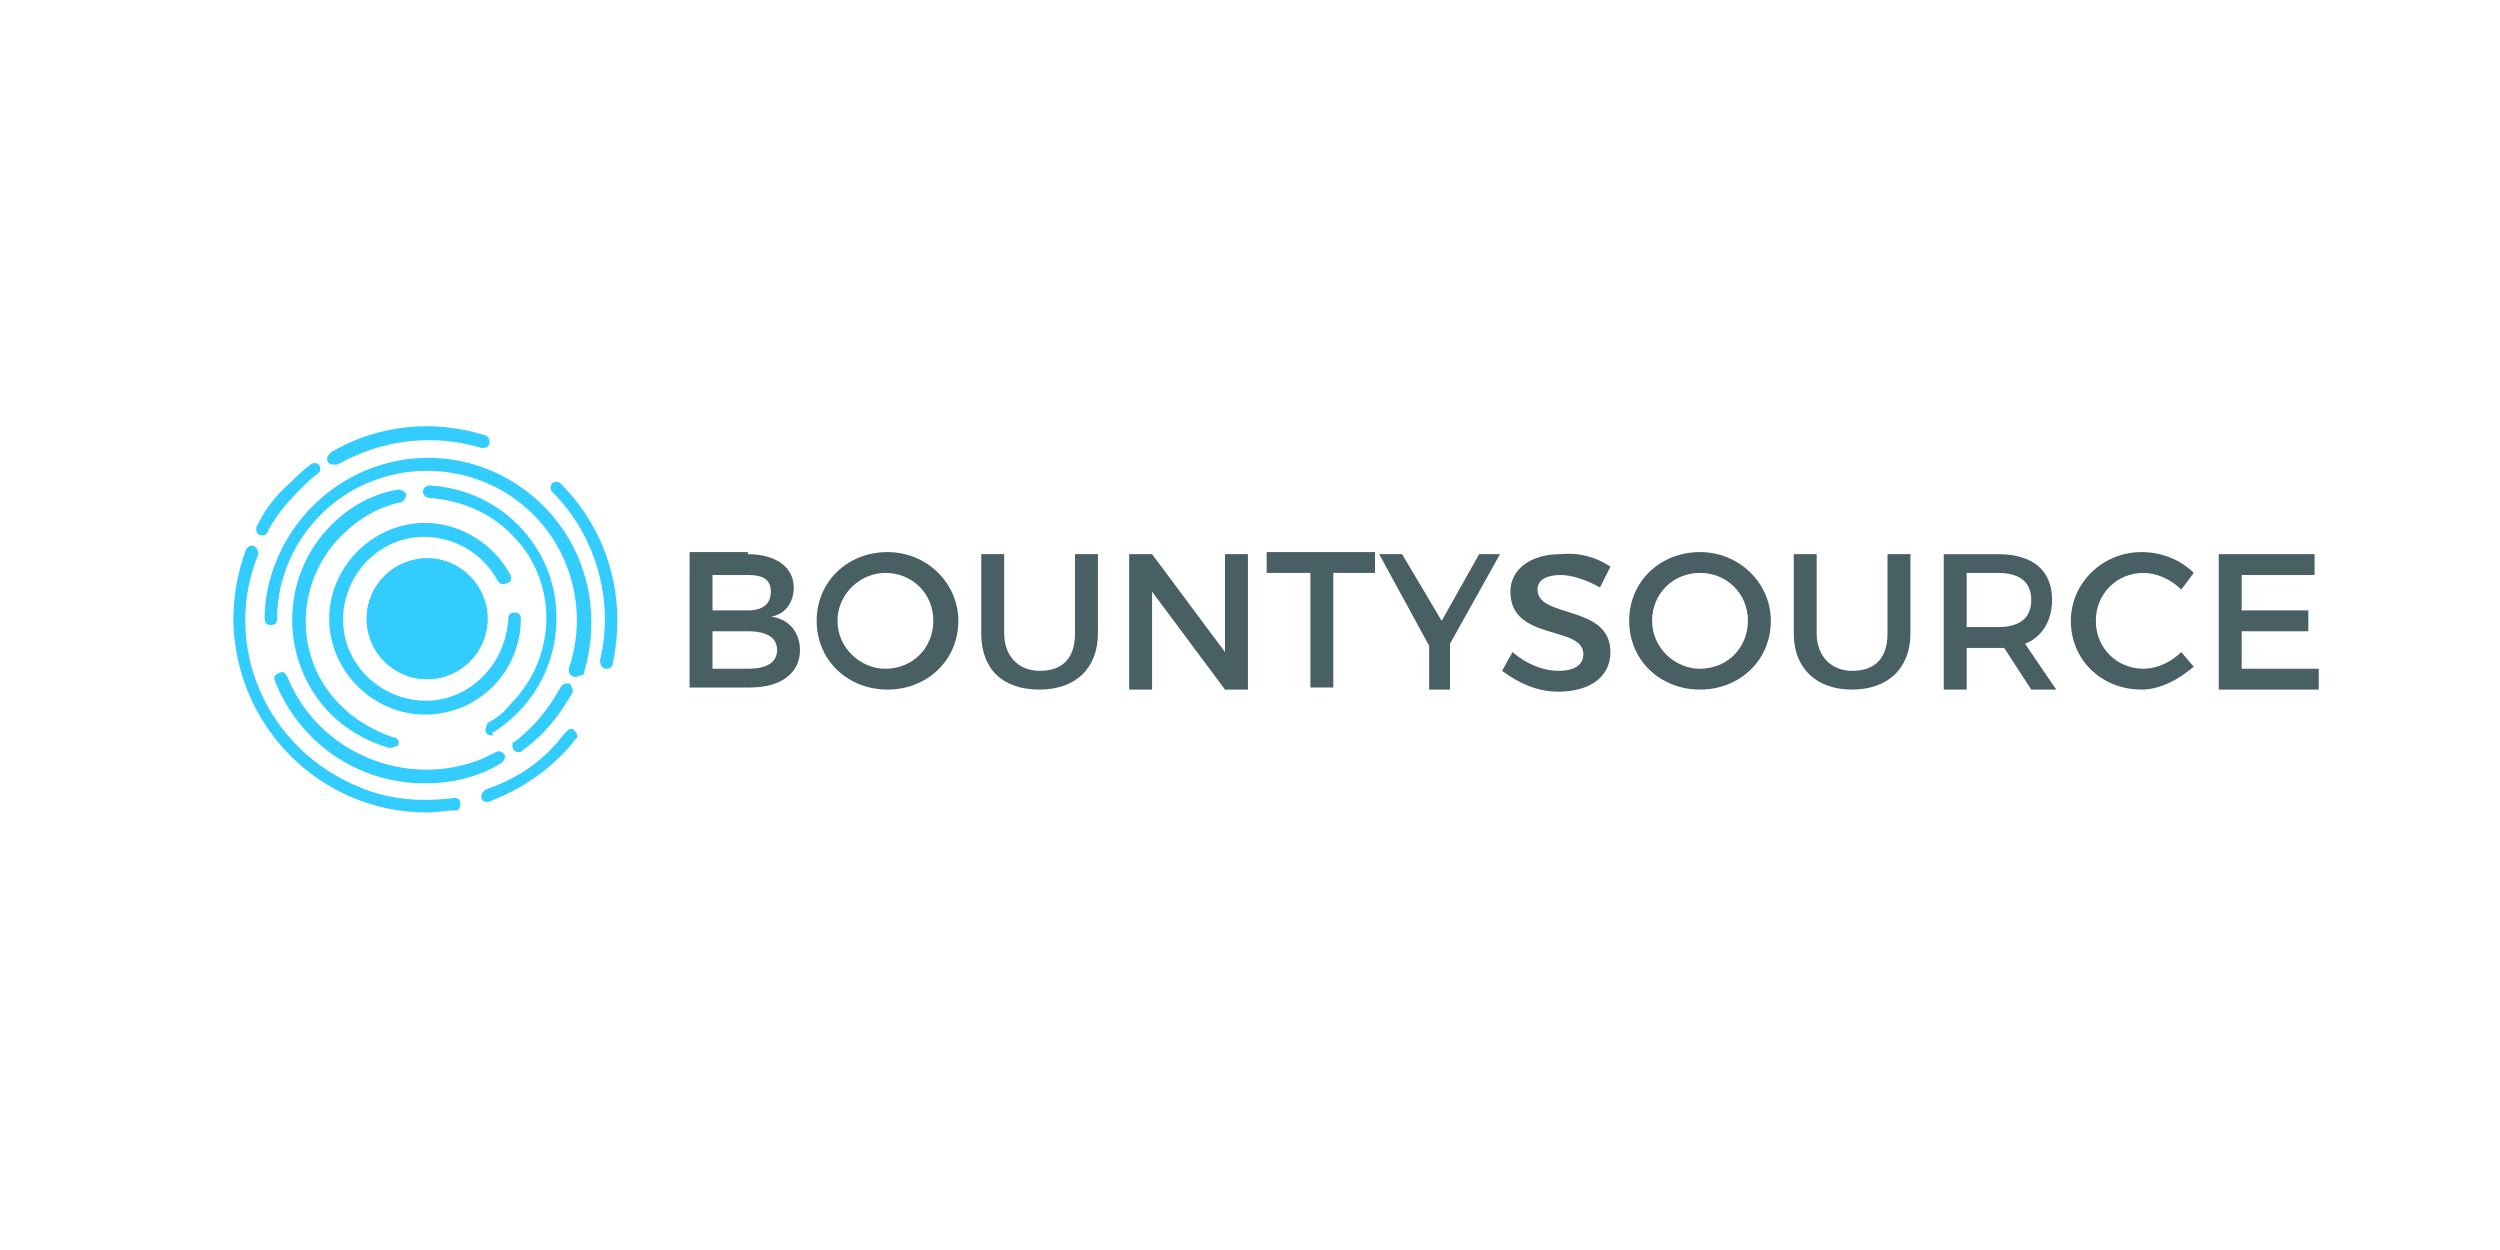 <?xml version="1.0" encoding="utf-8"?>
<!-- Generator: Adobe Illustrator 24.0.0, SVG Export Plug-In . SVG Version: 6.00 Build 0)  -->
<svg version="1.1" id="Layer_1" xmlns="http://www.w3.org/2000/svg" xmlns:xlink="http://www.w3.org/1999/xlink" x="0px" y="0px"
	 viewBox="0 0 120 60" width="120" height="60" style="enable-background:new 0 0 120 60;" xml:space="preserve">
<style type="text/css">
	.st0{fill:#485F64;}
	.st1{fill:#33CCFF;}
	.st2{clip-path:url(#SVGID_2_);fill:#33CCFF;}
</style>
<g>
	<path class="st0" d="M35.9,26.6c1.3,0,2.2,0.6,2.2,1.6c0,0.7-0.4,1.3-1.1,1.4c0.9,0.1,1.4,0.8,1.4,1.6c0,1.1-0.9,1.8-2.4,1.8h-2.9
		v-6.5H35.9z M34.2,29.3h1.7c0.7,0,1.1-0.3,1.1-0.9s-0.4-0.8-1.1-0.8h-1.7V29.3z M34.2,32.1h1.7c0.9,0,1.4-0.3,1.4-0.9
		c0-0.6-0.5-0.9-1.4-0.9h-1.7V32.1z"/>
	<path class="st0" d="M46,29.8c0,1.9-1.5,3.3-3.4,3.3c-1.9,0-3.4-1.4-3.4-3.3c0-1.9,1.5-3.3,3.4-3.3C44.5,26.5,46,28,46,29.8z
		 M40.2,29.8c0,1.3,1.1,2.3,2.3,2.3c1.3,0,2.3-1,2.3-2.3c0,0,0,0,0,0c0-1.3-1-2.3-2.3-2.3C41.3,27.5,40.2,28.5,40.2,29.8z"/>
	<path class="st0" d="M52.7,30.4c0,1.7-1.1,2.7-2.8,2.7c-1.8,0-2.8-1-2.8-2.7v-3.8h1.1v3.8c0,1.1,0.7,1.8,1.7,1.8
		c1.1,0,1.7-0.6,1.7-1.8v-3.8h1.1L52.7,30.4z"/>
	<path class="st0" d="M58.8,33.1l-3.5-4.7v4.7h-1.1v-6.5h1.1l3.5,4.7v-4.7h1.1v6.5H58.8z"/>
	<path class="st0" d="M64,27.5v5.5h-1.1v-5.5h-2.1v-1h5.2v1H64z"/>
	<path class="st0" d="M69.7,33.1h-1.1v-2.1l-2.4-4.4h1.1l1.9,3.2l1.8-3.2H72l-2.4,4.3V33.1z"/>
	<path class="st0" d="M77.3,27.2l-0.5,1c-0.7-0.4-1.4-0.6-1.9-0.6c-0.6,0-1.1,0.2-1.1,0.7c0,1.4,3.5,0.7,3.5,3c0,1.2-1,1.9-2.5,1.9
		c-1,0-1.9-0.4-2.7-1l0.5-0.9c0.7,0.6,1.5,0.9,2.2,0.9c0.8,0,1.2-0.3,1.2-0.8c0-1.4-3.5-0.6-3.5-3c0-1.1,1-1.8,2.4-1.8
		C75.9,26.5,76.7,26.8,77.3,27.2z"/>
	<path class="st0" d="M85,29.8c0,1.9-1.5,3.3-3.4,3.3s-3.4-1.4-3.4-3.3c0-1.9,1.5-3.3,3.4-3.3S85,28,85,29.8z M79.3,29.8
		c0,1.3,1.1,2.3,2.3,2.3c1.3,0,2.3-1,2.3-2.3c0,0,0,0,0,0c0-1.3-1-2.3-2.3-2.3C80.3,27.5,79.3,28.5,79.3,29.8L79.3,29.8z"/>
	<path class="st0" d="M91.7,30.4c0,1.7-1.1,2.7-2.8,2.7s-2.8-1-2.8-2.7v-3.8h1.1v3.8c0,1.1,0.7,1.8,1.7,1.8c1.1,0,1.7-0.6,1.7-1.8
		v-3.8h1.1L91.7,30.4z"/>
	<path class="st0" d="M96.2,31.1c-0.1,0-0.2,0-0.3,0h-1.5v2h-1.1v-6.5h2.6c1.7,0,2.6,0.8,2.6,2.2c0,1-0.5,1.8-1.3,2.1l1.5,2.2h-1.2
		L96.2,31.1z M95.9,30.1c1,0,1.6-0.4,1.6-1.3c0-0.9-0.6-1.3-1.6-1.3h-1.5v2.6H95.9z"/>
	<path class="st0" d="M105.3,27.5l-0.6,0.8c-0.5-0.5-1.2-0.8-1.8-0.8c-1.3,0-2.3,1-2.3,2.3c0,1.3,1,2.3,2.3,2.3
		c0.6,0,1.3-0.3,1.8-0.8l0.6,0.7c-0.7,0.6-1.6,1.1-2.5,1.1c-1.9,0-3.4-1.4-3.4-3.3c0-1.8,1.5-3.3,3.4-3.3
		C103.8,26.5,104.7,26.9,105.3,27.5z"/>
	<path class="st0" d="M107.6,27.5v1.8h3.2v1h-3.2v1.8h3.7v1h-4.8v-6.5h4.6v1H107.6z"/>
	<path class="st1" d="M23.6,35.3c-0.2,0-0.3-0.1-0.3-0.3c0-0.1,0.1-0.2,0.1-0.3c0.4-0.2,0.8-0.5,1.1-0.9c2.3-2.3,2.3-6,0-8.2
		c-1-1-2.4-1.6-3.9-1.7c-0.2,0-0.3-0.2-0.3-0.3c0-0.1,0.1-0.3,0.3-0.3c3.6,0.2,6.3,3.2,6.1,6.7c-0.1,2.2-1.3,4.1-3.1,5.2
		C23.7,35.3,23.7,35.3,23.6,35.3z"/>
	<path class="st1" d="M18.7,35.9C18.7,35.9,18.7,35.9,18.7,35.9c-1.1-0.3-2.1-0.9-2.8-1.6c-2.5-2.5-2.5-6.6,0-9.1
		c0.9-0.9,2-1.5,3.2-1.7c0.2,0,0.3,0.1,0.4,0.2c0,0.2-0.1,0.3-0.2,0.4c-1.1,0.2-2.1,0.8-2.9,1.6c-2.3,2.3-2.3,6,0,8.2
		c0.7,0.7,1.6,1.2,2.5,1.5c0.2,0,0.3,0.2,0.2,0.4C19,35.8,18.9,35.9,18.7,35.9L18.7,35.9z"/>
	<path class="st1" d="M20.4,37.6c-3.2,0-6-1.9-7.2-4.9c-0.1-0.2,0-0.3,0.2-0.4c0.2-0.1,0.3,0,0.4,0.2l0,0c1.5,3.7,5.8,5.4,9.4,3.9
		c0.2-0.1,0.4-0.2,0.6-0.3c0.2-0.1,0.3,0,0.4,0.1c0.1,0.1,0,0.3-0.1,0.4C23,37.3,21.7,37.6,20.4,37.6z"/>
	<path class="st1" d="M24.9,36.1c-0.2,0-0.3-0.1-0.3-0.3c0-0.1,0-0.2,0.1-0.2c0.3-0.2,0.6-0.5,0.8-0.7c0.6-0.6,1-1.2,1.4-1.9
		c0.1-0.2,0.3-0.2,0.4-0.2s0.2,0.3,0.2,0.4c0,0,0,0,0,0c-0.6,1.1-1.4,2.1-2.4,2.8C25,36.1,25,36.1,24.9,36.1z"/>
	<path class="st1" d="M27.6,32.5C27.5,32.5,27.5,32.5,27.6,32.5c-0.3-0.1-0.3-0.2-0.3-0.4c0.9-2.6,0.2-5.5-1.7-7.4
		c-2.8-2.8-7.4-2.8-10.2,0c-1.3,1.3-2.1,3.1-2.1,5c0,0.2-0.1,0.3-0.3,0.3h0c-0.2,0-0.3-0.1-0.3-0.3c0-2,0.9-4,2.3-5.4
		c3.1-3.1,8-3.1,11.1,0c2.1,2.1,2.8,5.2,1.9,8.1C27.8,32.4,27.7,32.5,27.6,32.5z"/>
	<path class="st1" d="M16,22.3c-0.2,0-0.3-0.1-0.3-0.3c0-0.1,0.1-0.2,0.2-0.3c2.2-1.3,4.9-1.6,7.4-0.8c0.2,0.1,0.2,0.2,0.2,0.4
		c-0.1,0.2-0.2,0.2-0.4,0.2c-2.3-0.7-4.8-0.4-6.9,0.8C16.1,22.3,16.1,22.3,16,22.3z"/>
	<path class="st1" d="M12.6,25.7c-0.2,0-0.3-0.1-0.3-0.3c0-0.1,0-0.1,0-0.1c0.4-0.8,0.9-1.5,1.6-2.1c0.3-0.3,0.6-0.6,1-0.9
		c0.1-0.1,0.3-0.1,0.4,0s0.1,0.3,0,0.4c0,0,0,0,0,0c-0.3,0.2-0.6,0.5-0.9,0.8c-0.6,0.6-1.1,1.2-1.5,1.9
		C12.8,25.7,12.7,25.7,12.6,25.7z"/>
	<path class="st1" d="M20.5,39c-5.1,0-9.2-4.1-9.3-9.2c0-1.2,0.2-2.3,0.6-3.4c0.1-0.2,0.2-0.2,0.4-0.2c0.1,0.1,0.2,0.2,0.2,0.4
		c-1.8,4.4,0.4,9.4,4.9,11.2c1.4,0.6,3,0.7,4.5,0.5c0.2,0,0.3,0.1,0.3,0.3c0,0.2-0.1,0.3-0.2,0.3C21.4,38.9,20.9,39,20.5,39z"/>
	<path class="st1" d="M23.4,38.5c-0.2,0-0.3-0.1-0.3-0.3c0-0.1,0.1-0.2,0.2-0.3c1.2-0.4,2.4-1.1,3.3-2.1c0.2-0.2,0.4-0.5,0.6-0.7
		c0.1-0.1,0.3-0.2,0.4,0c0.1,0.1,0.2,0.3,0,0.4c-0.2,0.3-0.4,0.5-0.7,0.8C26,37.2,24.8,38,23.4,38.5C23.4,38.5,23.4,38.5,23.4,38.5z
		"/>
	<path class="st1" d="M29.1,32.1C29.1,32.1,29.1,32.1,29.1,32.1c-0.2,0-0.3-0.2-0.3-0.4c0,0,0,0,0,0c0.7-2.9-0.2-6-2.3-8.1
		c-0.1-0.1-0.1-0.3,0-0.4c0.1-0.1,0.3-0.1,0.4,0c2.3,2.3,3.2,5.5,2.5,8.7C29.4,32,29.3,32.1,29.1,32.1z"/>
	<circle class="st1" cx="20.5" cy="29.7" r="2.9"/>
	<g>
		<defs>
			<circle id="SVGID_1_" cx="20.5" cy="29.7" r="2.9"/>
		</defs>
		<clipPath id="SVGID_2_">
			<use xlink:href="#SVGID_1_"  style="overflow:visible;"/>
		</clipPath>
		<polygon class="st2" points="17.6,31.3 19.7,32.6 17.6,32.6 		"/>
		<polygon class="st2" points="17.6,31.2 19.9,32.6 19.7,32.6 17.6,31.3 		"/>
		<polygon class="st2" points="17.6,31.1 20.1,32.6 19.9,32.6 17.6,31.2 		"/>
		<polygon class="st2" points="17.6,31 20.3,32.6 20.1,32.6 17.6,31.1 		"/>
		<polygon class="st2" points="17.6,30.8 20.6,32.6 20.3,32.6 17.6,31 		"/>
		<polygon class="st2" points="17.6,30.7 20.8,32.6 20.6,32.6 17.6,30.8 		"/>
		<polygon class="st2" points="17.6,30.6 21,32.6 20.8,32.6 17.6,30.7 		"/>
		<polygon class="st2" points="17.6,30.5 21.2,32.6 21,32.6 17.6,30.6 		"/>
		<polygon class="st2" points="17.6,30.3 21.4,32.6 21.2,32.6 17.6,30.5 		"/>
		<polygon class="st2" points="17.6,30.2 21.6,32.6 21.4,32.6 17.6,30.3 		"/>
		<polygon class="st2" points="17.6,30.1 21.9,32.6 21.6,32.6 17.6,30.2 		"/>
		<polygon class="st2" points="17.6,30 22.1,32.6 21.9,32.6 17.6,30.1 		"/>
		<polygon class="st2" points="17.6,29.8 22.3,32.6 22.1,32.6 17.6,30 		"/>
		<polygon class="st2" points="17.6,29.7 22.5,32.6 22.3,32.6 17.6,29.8 		"/>
		<polygon class="st2" points="17.6,29.6 22.7,32.6 22.5,32.6 17.6,29.7 		"/>
		<polygon class="st2" points="17.6,29.4 22.9,32.5 22.9,32.6 22.7,32.6 17.6,29.6 		"/>
		<polygon class="st2" points="17.6,29.3 23,32.4 22.9,32.5 17.6,29.4 		"/>
		<polygon class="st2" points="17.6,29.2 23,32.3 23,32.4 17.6,29.3 		"/>
		<polygon class="st2" points="17.6,29.1 23.1,32.2 23,32.3 17.6,29.2 		"/>
		<polygon class="st2" points="17.6,28.9 23.1,32.2 23.1,32.2 17.6,29.1 		"/>
		<polygon class="st2" points="17.6,28.8 23.2,32.1 23.1,32.2 17.6,28.9 		"/>
		<polygon class="st2" points="17.6,28.7 23.2,32 23.2,32.1 17.6,28.8 		"/>
		<polygon class="st2" points="17.6,28.6 23.3,31.9 23.2,32 17.6,28.7 		"/>
		<polygon class="st2" points="17.6,28.4 23.3,31.8 23.3,31.9 17.6,28.6 		"/>
		<polygon class="st2" points="17.6,28.3 23.4,31.7 23.4,31.8 23.3,31.8 17.6,28.4 		"/>
		<polygon class="st2" points="17.6,28.2 23.4,31.5 23.4,31.7 17.6,28.3 		"/>
		<polygon class="st2" points="17.6,28.1 23.4,31.4 23.4,31.5 17.6,28.2 		"/>
		<polygon class="st2" points="17.6,27.9 23.4,31.3 23.4,31.4 17.6,28.1 		"/>
		<polygon class="st2" points="17.6,27.8 23.4,31.2 23.4,31.3 17.6,27.9 		"/>
		<polygon class="st2" points="17.6,27.7 23.4,31 23.4,31.2 17.6,27.8 		"/>
		<polygon class="st2" points="17.6,27.6 17.6,27.6 23.4,30.9 23.4,31 17.6,27.7 		"/>
		<polygon class="st2" points="17.6,27.6 17.6,27.5 23.4,30.8 23.4,30.9 		"/>
		<polygon class="st2" points="17.6,27.5 17.7,27.4 23.4,30.6 23.4,30.8 		"/>
		<polygon class="st2" points="17.7,27.4 17.7,27.3 23.4,30.5 23.4,30.6 		"/>
		<polygon class="st2" points="17.7,27.3 17.8,27.2 23.4,30.4 23.4,30.5 		"/>
		<polygon class="st2" points="17.8,27.2 17.8,27.1 23.4,30.3 23.4,30.4 		"/>
		<polygon class="st2" points="17.8,27.1 17.9,27 23.4,30.1 23.4,30.3 		"/>
		<polygon class="st2" points="17.9,27 18,26.9 23.4,30 23.4,30.1 		"/>
		<polygon class="st2" points="18,26.9 18,26.8 23.4,29.9 23.4,30 		"/>
		<polygon class="st2" points="18,26.8 18,26.8 18.2,26.8 23.4,29.8 23.4,29.9 		"/>
		<polygon class="st2" points="18.4,26.8 23.4,29.6 23.4,29.8 18.2,26.8 		"/>
		<polygon class="st2" points="18.6,26.8 23.4,29.5 23.4,29.6 18.4,26.8 		"/>
		<polygon class="st2" points="18.8,26.8 23.4,29.4 23.4,29.5 18.6,26.8 		"/>
		<polygon class="st2" points="19,26.8 23.4,29.3 23.4,29.4 18.8,26.8 		"/>
		<polygon class="st2" points="19.3,26.8 23.4,29.1 23.4,29.3 19,26.8 		"/>
		<polygon class="st2" points="19.5,26.8 23.4,29 23.4,29.1 19.3,26.8 		"/>
		<polygon class="st2" points="19.7,26.8 23.4,28.9 23.4,29 19.5,26.8 		"/>
		<polygon class="st2" points="19.9,26.8 23.4,28.8 23.4,28.9 19.7,26.8 		"/>
		<polygon class="st2" points="20.1,26.8 23.4,28.6 23.4,28.8 19.9,26.8 		"/>
		<polygon class="st2" points="20.4,26.8 23.4,28.5 23.4,28.6 20.1,26.8 		"/>
		<polygon class="st2" points="20.6,26.8 23.4,28.4 23.4,28.5 20.4,26.8 		"/>
		<polygon class="st2" points="20.8,26.8 23.4,28.2 23.4,28.4 20.6,26.8 		"/>
		<polygon class="st2" points="21,26.8 23.4,28.1 23.4,28.2 20.8,26.8 		"/>
		<polygon class="st2" points="21.2,26.8 23.4,28 23.4,28.1 21,26.8 		"/>
		<polygon class="st2" points="23.4,28 21.2,26.8 23.4,26.8 		"/>
	</g>
	<path class="st1" d="M20.4,34.3c-2.5,0-4.6-2.1-4.6-4.6s2.1-4.6,4.6-4.6c1.7,0,3.3,1,4.1,2.5c0.1,0.2,0,0.4-0.2,0.4
		c-0.2,0.1-0.3,0-0.4-0.1c-1-1.9-3.4-2.7-5.3-1.7c-1.9,1-2.7,3.4-1.7,5.3c1,1.9,3.4,2.7,5.3,1.7c1.3-0.7,2.1-2,2.2-3.5
		c0-0.2,0.1-0.3,0.3-0.3c0.2,0,0.3,0.1,0.3,0.3C25,32.2,23,34.3,20.4,34.3z"/>
</g>
</svg>
